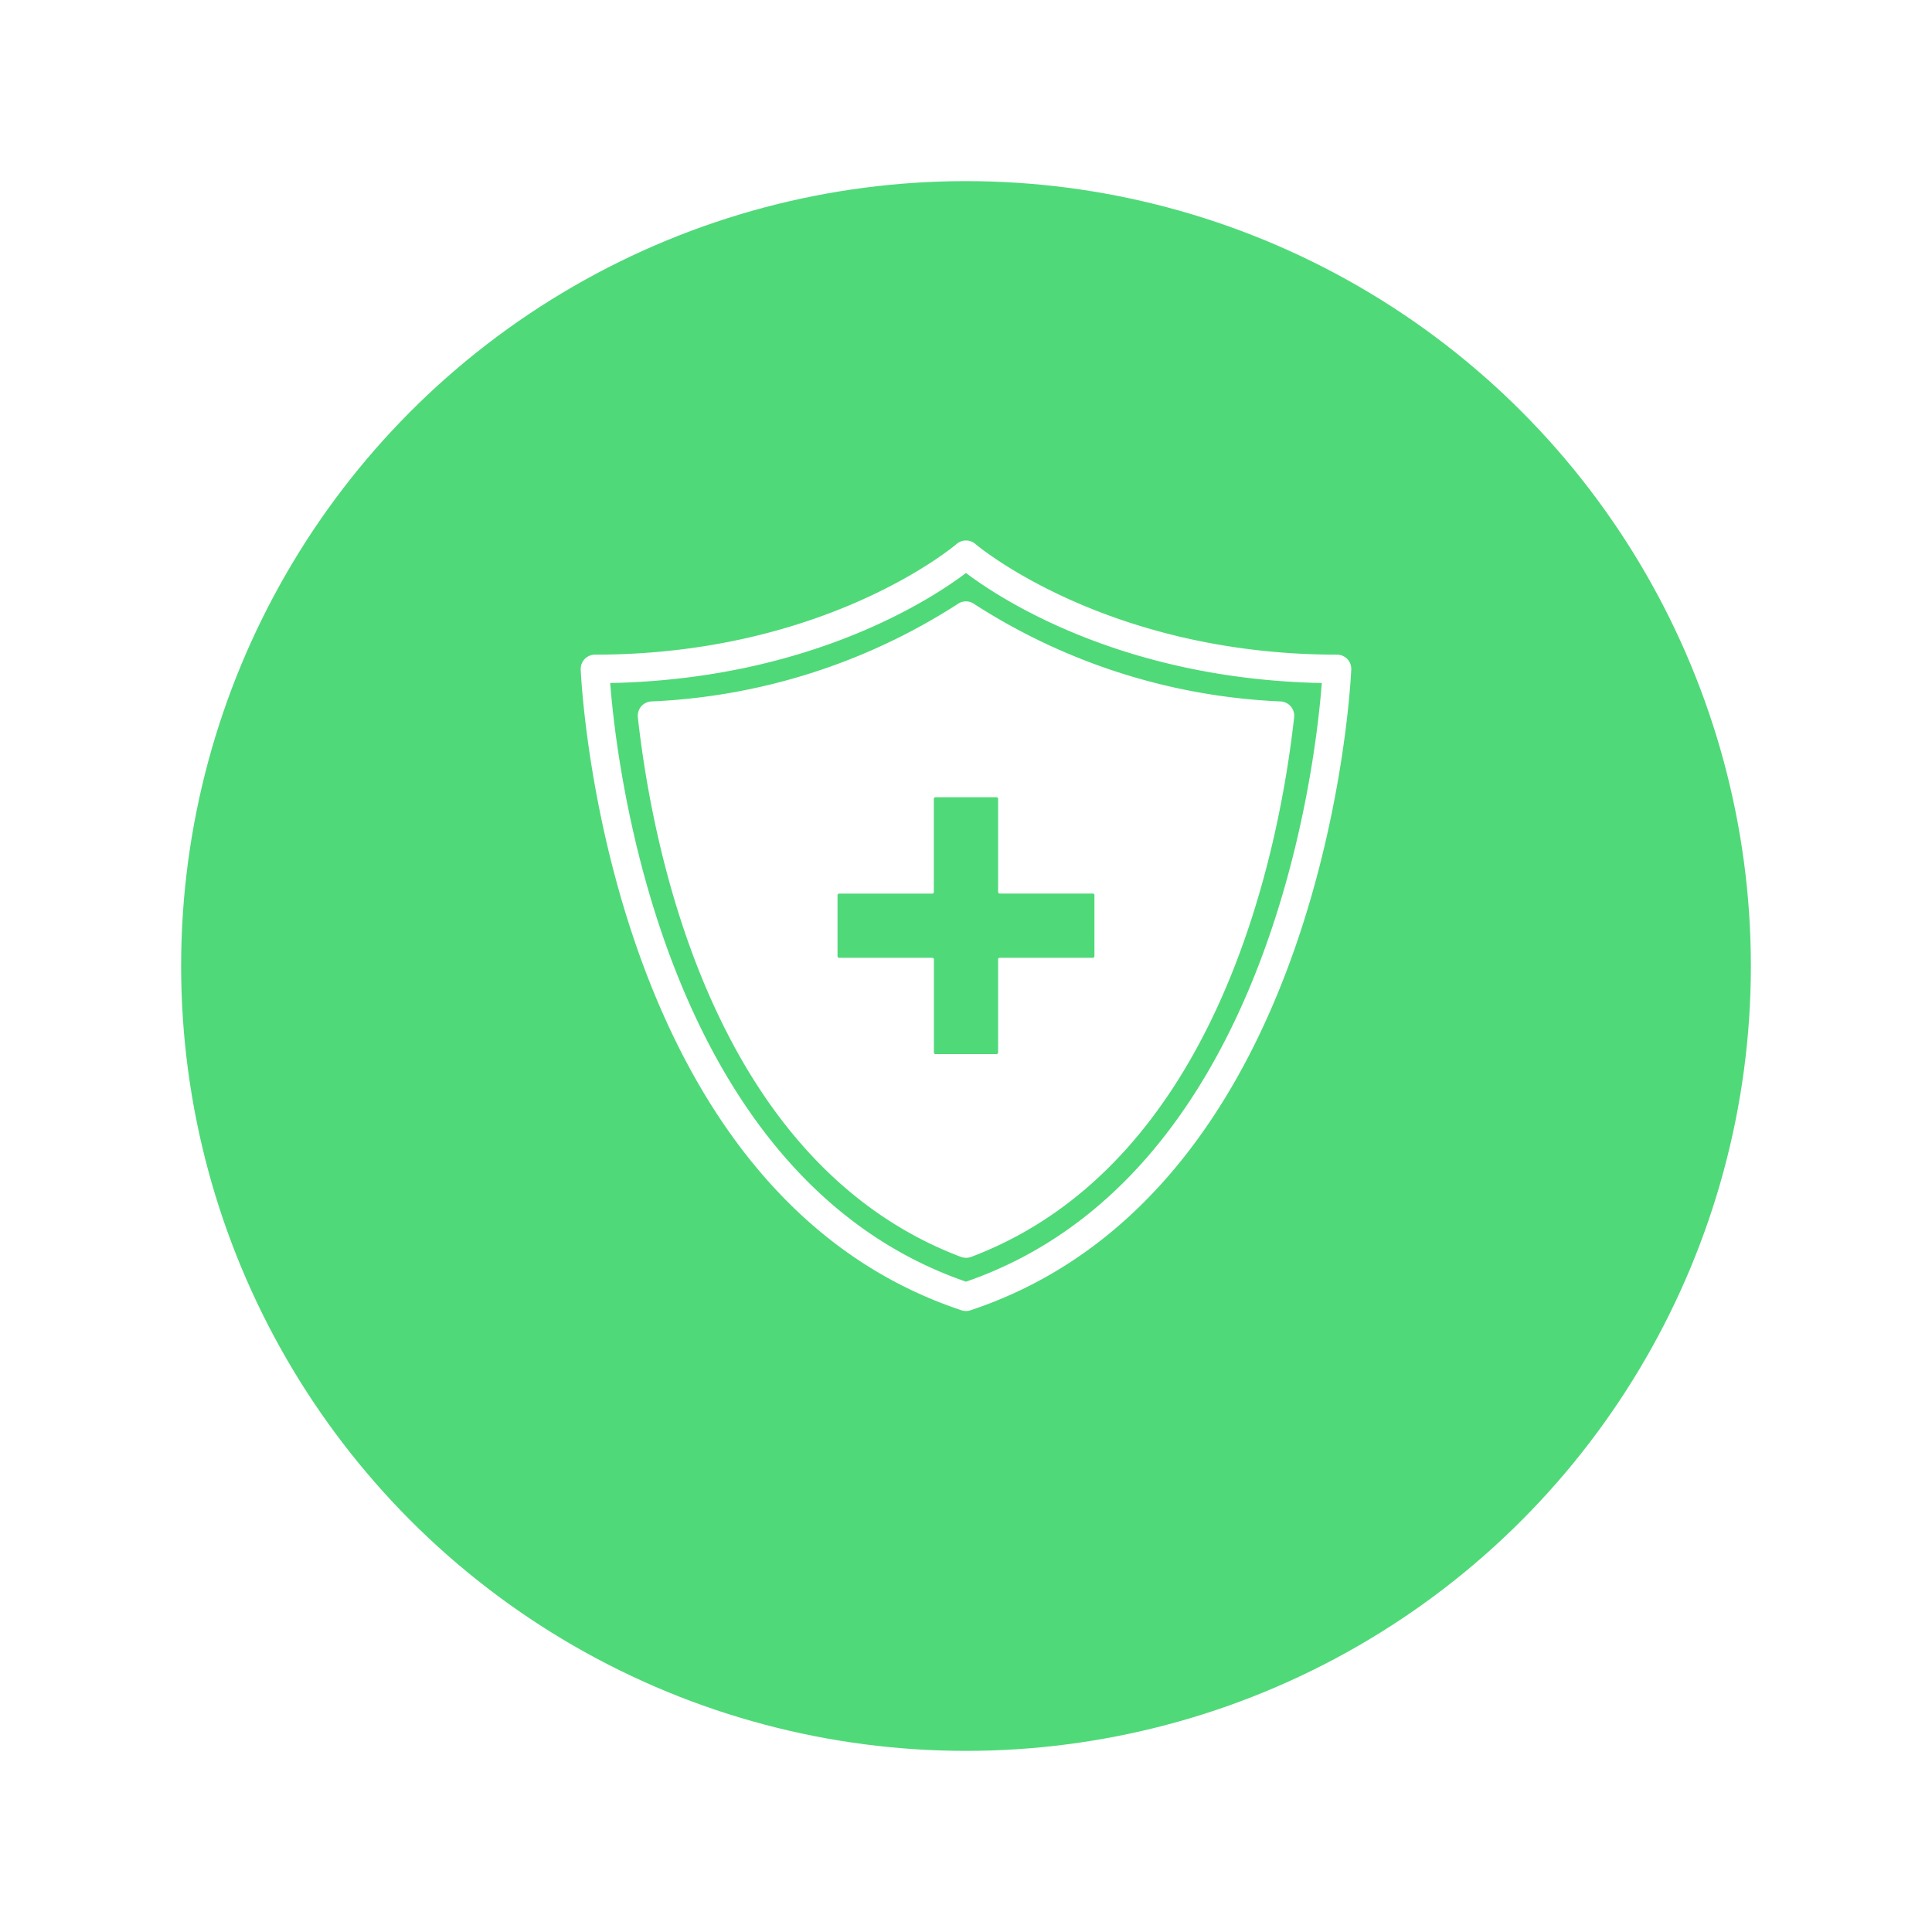 <svg xmlns="http://www.w3.org/2000/svg" xmlns:xlink="http://www.w3.org/1999/xlink" width="96" height="96" viewBox="0 0 96 96">
  <defs>
    <filter id="Ellipse_10" x="0" y="0" width="96" height="96" filterUnits="userSpaceOnUse">
      <feOffset dy="3" input="SourceAlpha"/>
      <feGaussianBlur stdDeviation="3" result="blur"/>
      <feFlood flood-color="#2e8f32" flood-opacity="0.38"/>
      <feComposite operator="in" in2="blur"/>
      <feComposite in="SourceGraphic"/>
    </filter>
  </defs>
  <g id="hospital" transform="translate(-323 -122)">
    <g transform="matrix(1, 0, 0, 1, 323, 122)" filter="url(#Ellipse_10)">
      <circle id="Ellipse_10-2" data-name="Ellipse 10" cx="39" cy="39" r="39" transform="translate(9 6)" fill="#50d979"/>
    </g>
    <g id="Group_35" data-name="Group 35" transform="translate(346.856 143.856)">
      <path id="Path_108" data-name="Path 108" d="M43.089,10.889a.71.71,0,0,0-.51-.216c-11.47,0-17.906-5.445-17.97-5.5a.711.711,0,0,0-.93,0c-.063.055-6.464,5.5-17.969,5.5A.71.71,0,0,0,5,11.406c.009.258,1.1,25.924,18.92,31.845a.708.708,0,0,0,.447,0c17.815-5.921,18.91-31.587,18.92-31.845A.708.708,0,0,0,43.089,10.889ZM24.144,41.83C9.111,36.64,6.782,16.208,6.464,12.083c9.937-.195,16.007-4.2,17.679-5.467,1.673,1.264,7.743,5.272,17.681,5.467C41.508,16.208,39.189,36.636,24.144,41.83Z" fill="#fff"/>
      <path id="Path_109" data-name="Path 109" d="M41.443,14.488a.7.7,0,0,0-.5-.248A30.486,30.486,0,0,1,25.7,9.39a.706.706,0,0,0-.794,0A30.514,30.514,0,0,1,9.665,14.24a.718.718,0,0,0-.5.248A.741.741,0,0,0,9,15.027c.723,6.509,3.722,22.15,16.059,26.815a.745.745,0,0,0,.5,0c12.309-4.651,15.329-20.306,16.052-26.815A.711.711,0,0,0,41.443,14.488ZM31.687,26.9a.079.079,0,0,1-.078.078h-4.63a.079.079,0,0,0-.078.078v4.63a.079.079,0,0,1-.078.078H23.789a.079.079,0,0,1-.078-.078v-4.63a.079.079,0,0,0-.078-.078H19a.079.079,0,0,1-.078-.078V23.868A.079.079,0,0,1,19,23.79h4.63a.079.079,0,0,0,.078-.078v-4.63A.079.079,0,0,1,23.789,19h3.035a.079.079,0,0,1,.078.078v4.63a.079.079,0,0,0,.078.078h4.63a.079.079,0,0,1,.078.078Z" transform="translate(-1.162 -1.242)" fill="#fff"/>
    </g>
  </g>
</svg>
